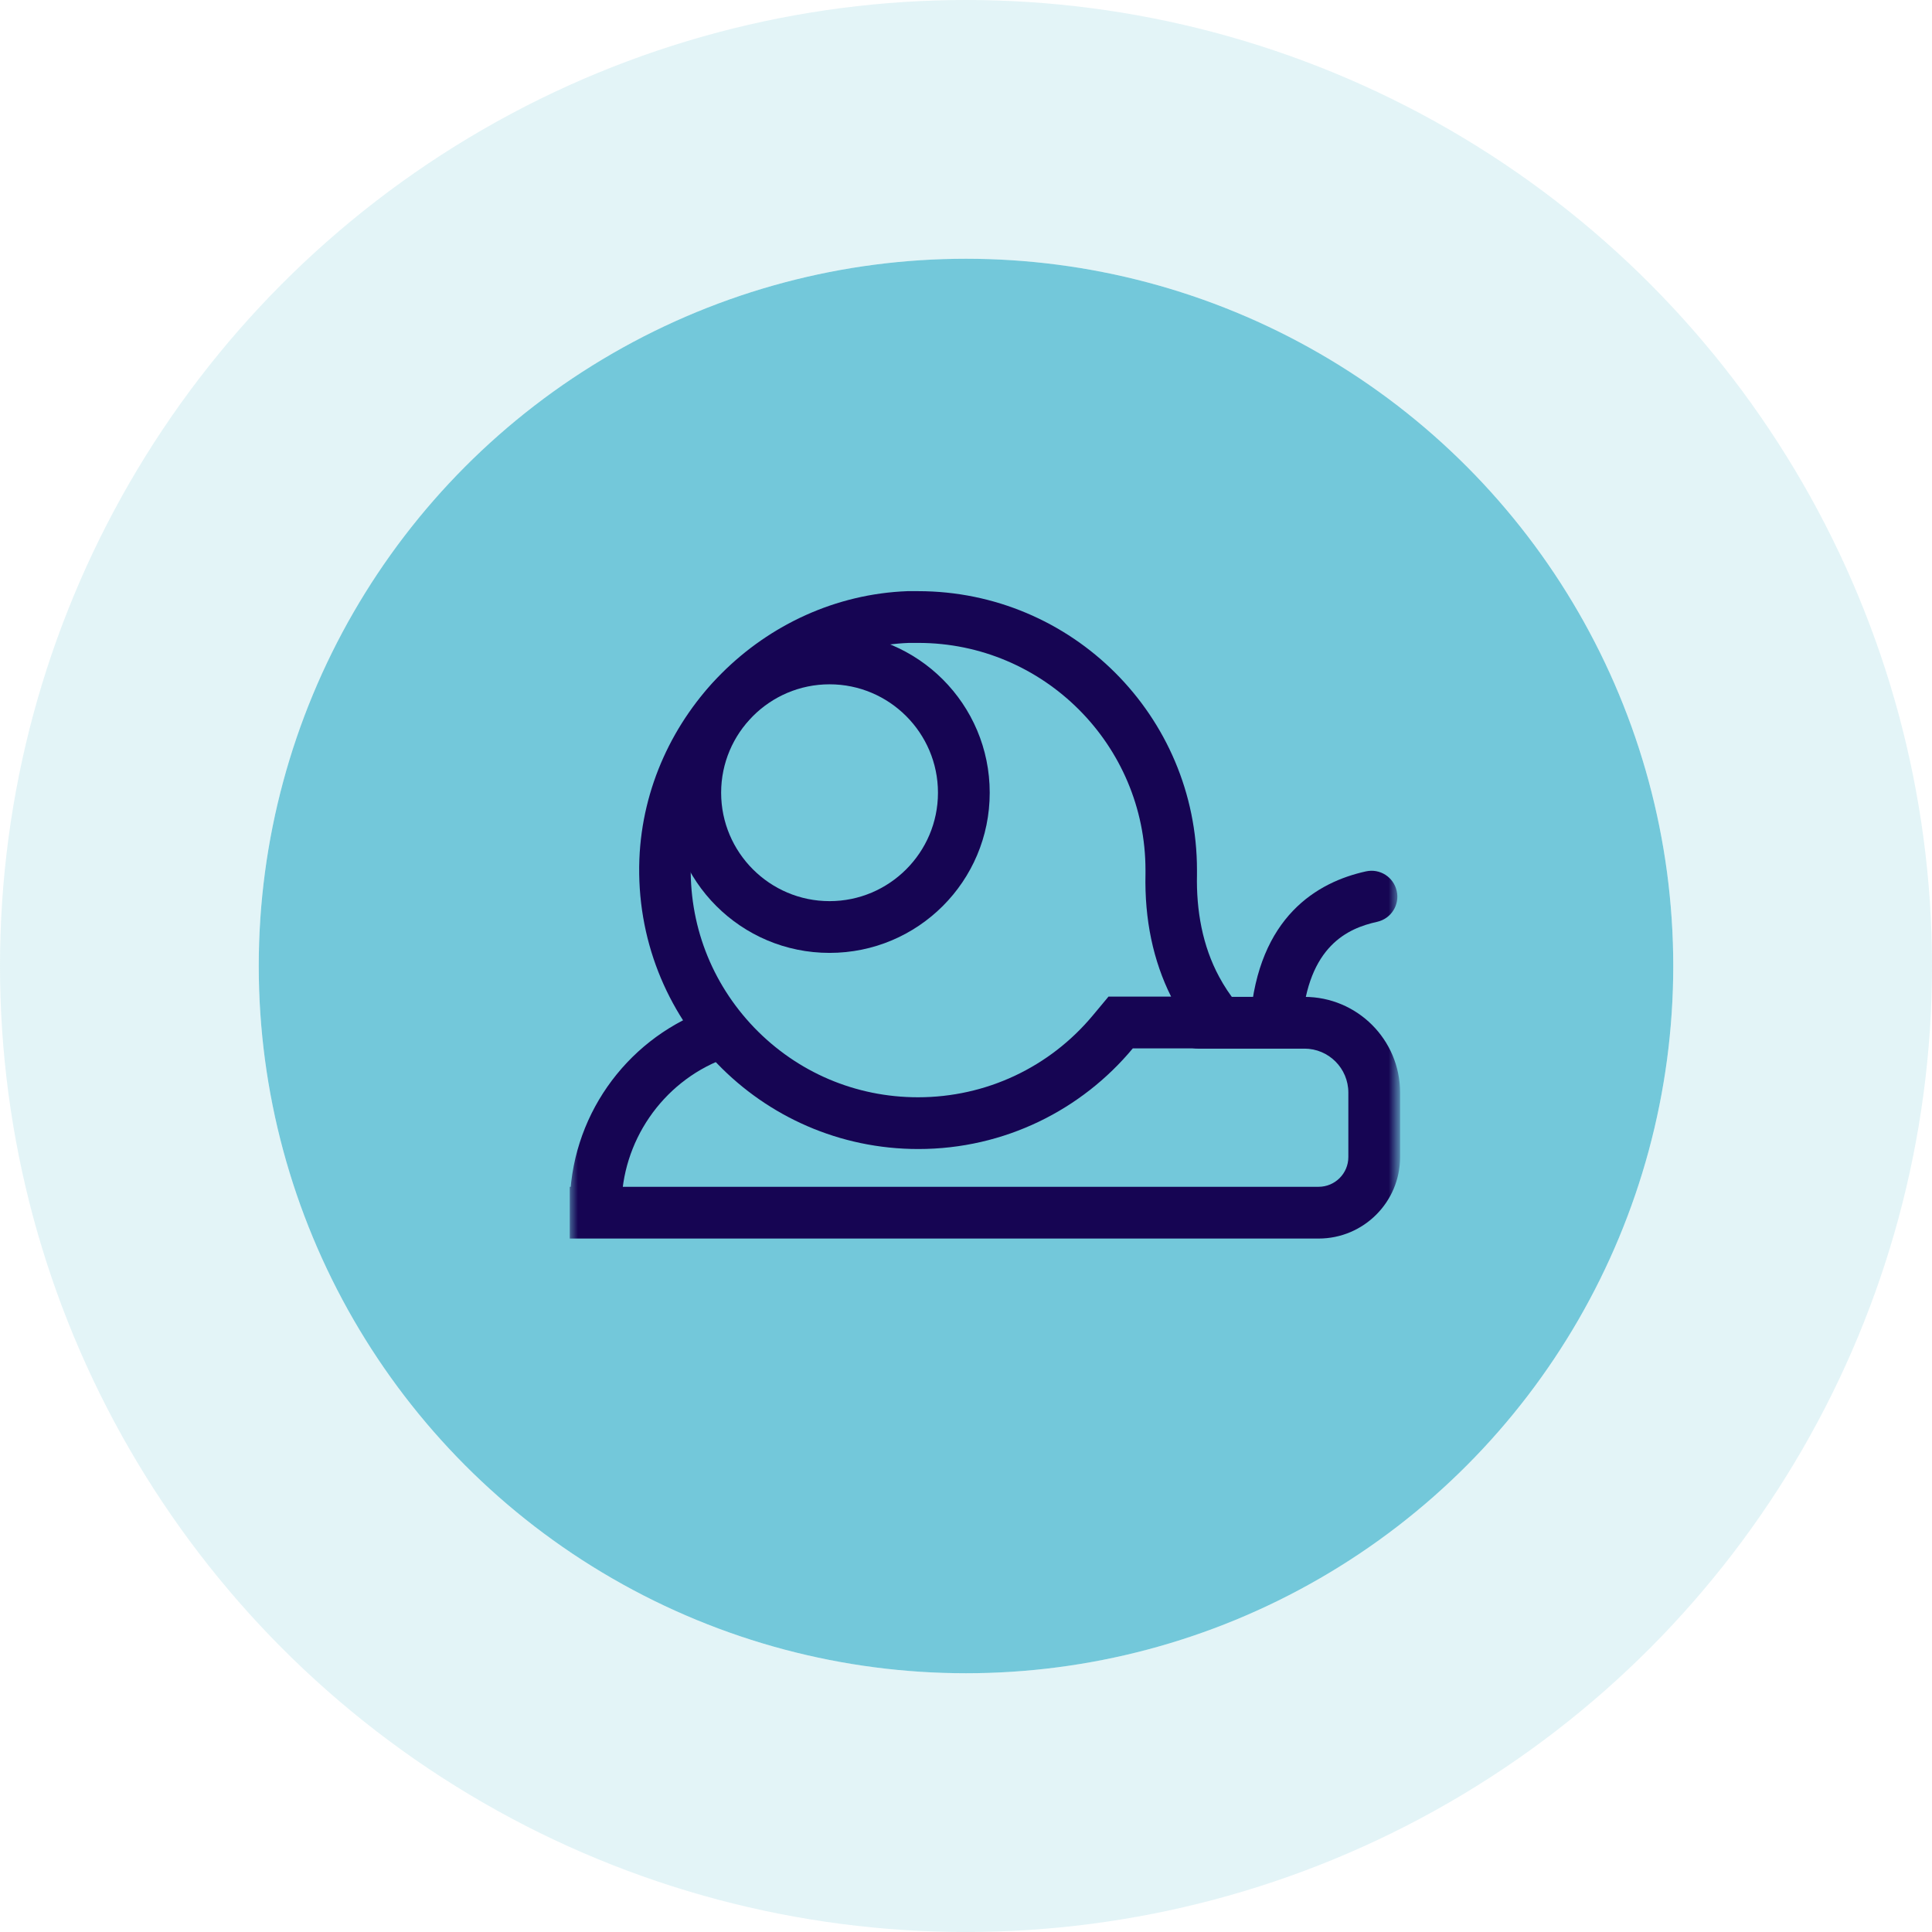 <svg width="112" height="112" viewBox="0 0 112 112" fill="none" xmlns="http://www.w3.org/2000/svg">
<circle cx="56" cy="56" r="41" fill="#73C8DA"/>
<circle cx="56" cy="56" r="48.5" stroke="#73C8DA" stroke-opacity="0.2" stroke-width="15"/>
<mask id="mask0_453_59" style="mask-type:luminance" maskUnits="userSpaceOnUse" x="33" y="31" width="48" height="48">
<path d="M81 31H33V79H81V31Z" fill="white"/>
</mask>
<g mask="url(#mask0_453_59)">
<path d="M41.895 61.39C42.675 61.09 43.05 60.22 42.75 59.455C42.45 58.675 41.58 58.3 40.815 58.6C36.255 60.355 33.03 64.78 33.03 69.955V71.8H36.03V69.955C36.03 66.19 38.385 62.755 41.895 61.405M33.03 68.8V71.8H76.44C79.05 71.8 81.165 69.685 81.165 67.075V63.34C81.165 60.265 78.675 57.79 75.615 57.79H69.465C68.64 57.79 67.965 58.465 67.965 59.29C67.965 60.115 68.64 60.79 69.465 60.79H75.615C77.025 60.79 78.165 61.93 78.165 63.34V67.075C78.165 68.035 77.385 68.8 76.44 68.8H33.03Z" fill="#160553"/>
<path d="M73.98 60.715C73.98 60.715 73.905 60.715 73.86 60.715C73.035 60.655 72.42 59.935 72.48 59.11C72.945 53.125 76.38 51.13 79.185 50.515C79.995 50.335 80.79 50.845 80.97 51.655C81.15 52.465 80.64 53.26 79.83 53.44C78.135 53.815 75.825 54.835 75.48 59.335C75.42 60.115 74.76 60.715 73.98 60.715Z" fill="#160553"/>
<path d="M53.235 37.27C60.495 37.27 66.405 43.18 66.405 50.44V50.65C66.345 53.32 66.855 55.705 67.89 57.775H64.26L63.36 58.855C60.84 61.885 57.15 63.61 53.22 63.61C49.605 63.61 46.23 62.17 43.725 59.575C41.22 56.965 39.915 53.545 40.05 49.915C40.305 43.195 45.975 37.525 52.695 37.27C52.875 37.27 53.04 37.27 53.205 37.27M53.235 34.27C53.025 34.27 52.815 34.27 52.605 34.27C44.28 34.585 37.395 41.47 37.065 49.81C36.72 59.035 44.085 66.61 53.235 66.61C58.245 66.61 62.715 64.33 65.67 60.775H77.01C73.71 60.64 71.79 58.69 70.68 56.635C69.705 54.835 69.345 52.765 69.39 50.71C69.39 50.62 69.39 50.53 69.39 50.44C69.39 41.5 62.145 34.27 53.22 34.27H53.235Z" fill="#160553"/>
<path d="M48.09 39.67C51.555 39.67 54.375 42.49 54.375 45.955C54.375 49.42 51.555 52.24 48.09 52.24C44.625 52.24 41.805 49.42 41.805 45.955C41.805 42.49 44.625 39.67 48.09 39.67ZM48.09 36.67C42.96 36.67 38.805 40.825 38.805 45.955C38.805 51.085 42.96 55.24 48.09 55.24C53.22 55.24 57.375 51.085 57.375 45.955C57.375 40.825 53.22 36.67 48.09 36.67Z" fill="#160553"/>
</g>
</svg>

